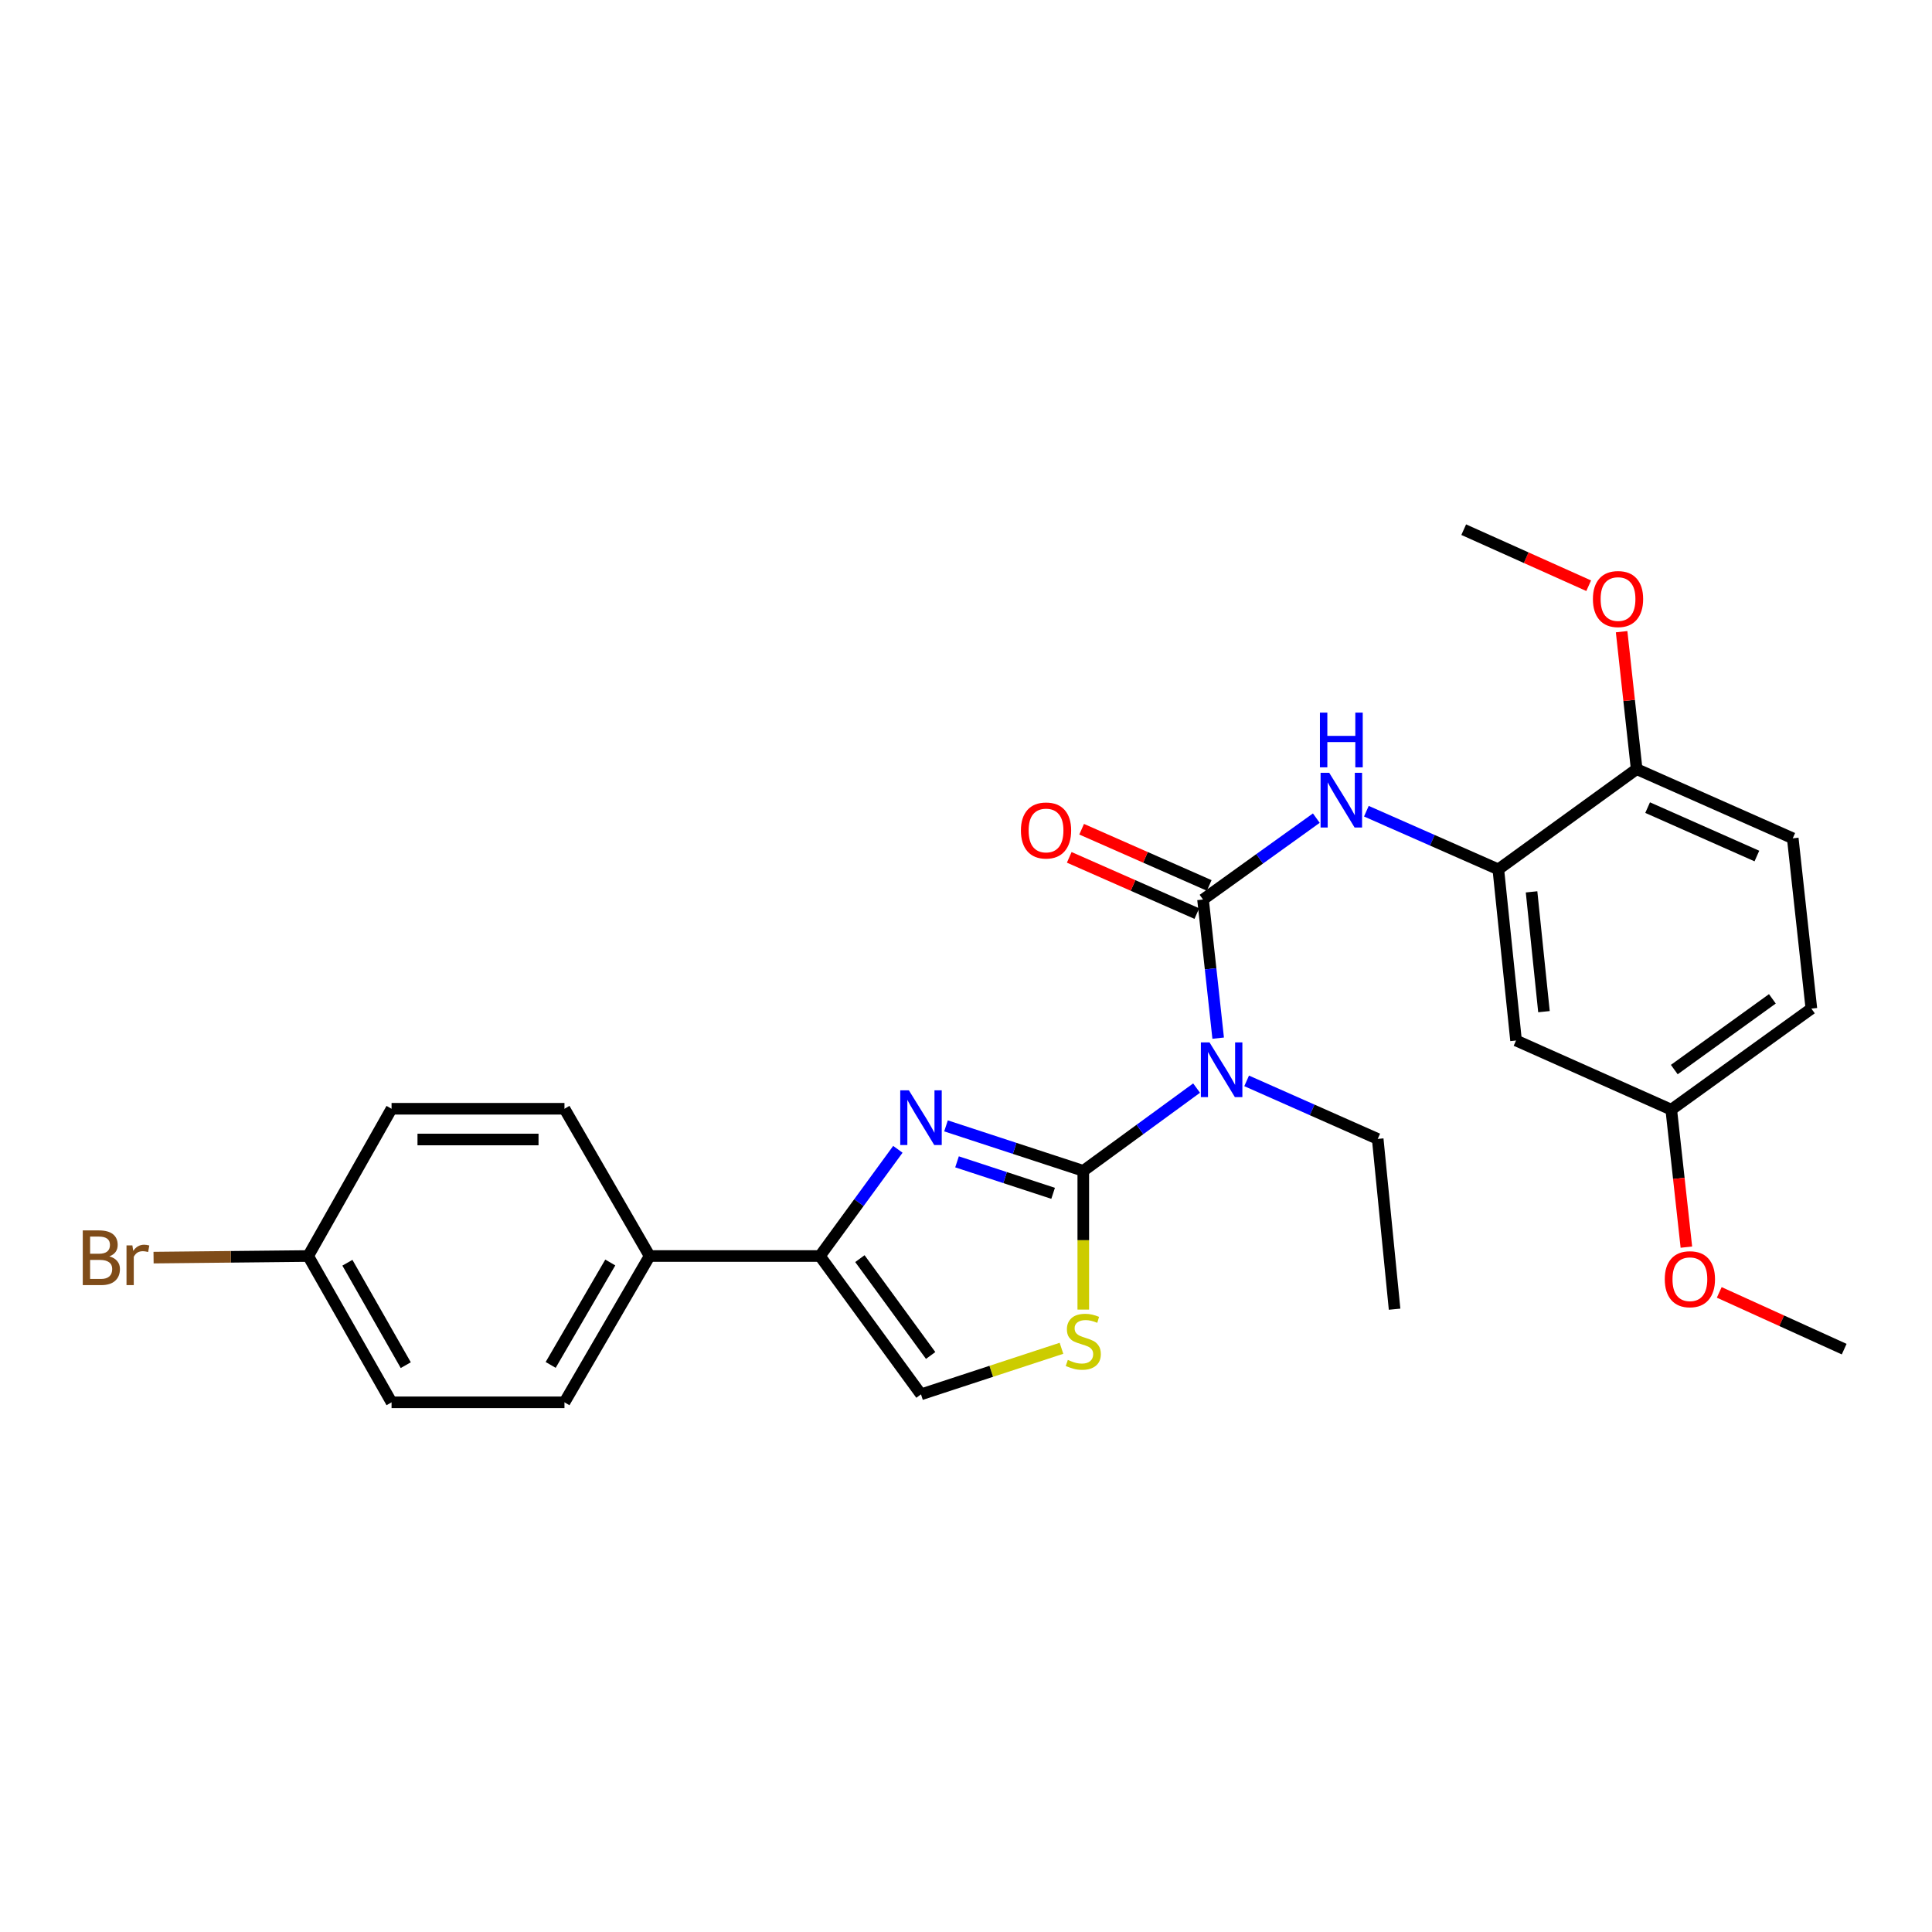 <?xml version='1.0' encoding='iso-8859-1'?>
<svg version='1.1' baseProfile='full'
              xmlns='http://www.w3.org/2000/svg'
                      xmlns:rdkit='http://www.rdkit.org/xml'
                      xmlns:xlink='http://www.w3.org/1999/xlink'
                  xml:space='preserve'
width='1000px' height='1000px' viewBox='0 0 1000 1000'>
<!-- END OF HEADER -->
<rect style='opacity:1.0;fill:#FFFFFF;stroke:none' width='1000' height='1000' x='0' y='0'> </rect>
<path class='bond-0' d='M 560.707,606.035 L 525.179,594.393' style='fill:none;fill-rule:evenodd;stroke:#000000;stroke-width:6px;stroke-linecap:butt;stroke-linejoin:miter;stroke-opacity:1' />
<path class='bond-0' d='M 525.179,594.393 L 489.651,582.751' style='fill:none;fill-rule:evenodd;stroke:#0000FF;stroke-width:6px;stroke-linecap:butt;stroke-linejoin:miter;stroke-opacity:1' />
<path class='bond-0' d='M 545.094,617.664 L 520.224,609.514' style='fill:none;fill-rule:evenodd;stroke:#000000;stroke-width:6px;stroke-linecap:butt;stroke-linejoin:miter;stroke-opacity:1' />
<path class='bond-0' d='M 520.224,609.514 L 495.354,601.365' style='fill:none;fill-rule:evenodd;stroke:#0000FF;stroke-width:6px;stroke-linecap:butt;stroke-linejoin:miter;stroke-opacity:1' />
<path class='bond-2' d='M 560.707,606.035 L 590.031,584.611' style='fill:none;fill-rule:evenodd;stroke:#000000;stroke-width:6px;stroke-linecap:butt;stroke-linejoin:miter;stroke-opacity:1' />
<path class='bond-2' d='M 590.031,584.611 L 619.354,563.187' style='fill:none;fill-rule:evenodd;stroke:#0000FF;stroke-width:6px;stroke-linecap:butt;stroke-linejoin:miter;stroke-opacity:1' />
<path class='bond-4' d='M 560.707,606.035 L 560.707,641.941' style='fill:none;fill-rule:evenodd;stroke:#000000;stroke-width:6px;stroke-linecap:butt;stroke-linejoin:miter;stroke-opacity:1' />
<path class='bond-4' d='M 560.707,641.941 L 560.707,677.847' style='fill:none;fill-rule:evenodd;stroke:#CCCC00;stroke-width:6px;stroke-linecap:butt;stroke-linejoin:miter;stroke-opacity:1' />
<path class='bond-3' d='M 464.736,594.885 L 444.561,622.498' style='fill:none;fill-rule:evenodd;stroke:#0000FF;stroke-width:6px;stroke-linecap:butt;stroke-linejoin:miter;stroke-opacity:1' />
<path class='bond-3' d='M 444.561,622.498 L 424.386,650.112' style='fill:none;fill-rule:evenodd;stroke:#000000;stroke-width:6px;stroke-linecap:butt;stroke-linejoin:miter;stroke-opacity:1' />
<path class='bond-1' d='M 622.684,465.586 L 626.603,501.465' style='fill:none;fill-rule:evenodd;stroke:#000000;stroke-width:6px;stroke-linecap:butt;stroke-linejoin:miter;stroke-opacity:1' />
<path class='bond-1' d='M 626.603,501.465 L 630.522,537.344' style='fill:none;fill-rule:evenodd;stroke:#0000FF;stroke-width:6px;stroke-linecap:butt;stroke-linejoin:miter;stroke-opacity:1' />
<path class='bond-5' d='M 622.684,465.586 L 652.005,444.524' style='fill:none;fill-rule:evenodd;stroke:#000000;stroke-width:6px;stroke-linecap:butt;stroke-linejoin:miter;stroke-opacity:1' />
<path class='bond-5' d='M 652.005,444.524 L 681.327,423.462' style='fill:none;fill-rule:evenodd;stroke:#0000FF;stroke-width:6px;stroke-linecap:butt;stroke-linejoin:miter;stroke-opacity:1' />
<path class='bond-10' d='M 625.893,458.306 L 592.874,443.754' style='fill:none;fill-rule:evenodd;stroke:#000000;stroke-width:6px;stroke-linecap:butt;stroke-linejoin:miter;stroke-opacity:1' />
<path class='bond-10' d='M 592.874,443.754 L 559.856,429.203' style='fill:none;fill-rule:evenodd;stroke:#FF0000;stroke-width:6px;stroke-linecap:butt;stroke-linejoin:miter;stroke-opacity:1' />
<path class='bond-10' d='M 619.476,472.866 L 586.457,458.315' style='fill:none;fill-rule:evenodd;stroke:#000000;stroke-width:6px;stroke-linecap:butt;stroke-linejoin:miter;stroke-opacity:1' />
<path class='bond-10' d='M 586.457,458.315 L 553.439,443.763' style='fill:none;fill-rule:evenodd;stroke:#FF0000;stroke-width:6px;stroke-linecap:butt;stroke-linejoin:miter;stroke-opacity:1' />
<path class='bond-17' d='M 645.26,559.458 L 679.18,574.486' style='fill:none;fill-rule:evenodd;stroke:#0000FF;stroke-width:6px;stroke-linecap:butt;stroke-linejoin:miter;stroke-opacity:1' />
<path class='bond-17' d='M 679.18,574.486 L 713.099,589.514' style='fill:none;fill-rule:evenodd;stroke:#000000;stroke-width:6px;stroke-linecap:butt;stroke-linejoin:miter;stroke-opacity:1' />
<path class='bond-9' d='M 424.386,650.112 L 336.243,650.112' style='fill:none;fill-rule:evenodd;stroke:#000000;stroke-width:6px;stroke-linecap:butt;stroke-linejoin:miter;stroke-opacity:1' />
<path class='bond-27' d='M 424.386,650.112 L 476.701,721.715' style='fill:none;fill-rule:evenodd;stroke:#000000;stroke-width:6px;stroke-linecap:butt;stroke-linejoin:miter;stroke-opacity:1' />
<path class='bond-27' d='M 445.081,651.465 L 481.702,701.588' style='fill:none;fill-rule:evenodd;stroke:#000000;stroke-width:6px;stroke-linecap:butt;stroke-linejoin:miter;stroke-opacity:1' />
<path class='bond-7' d='M 549.417,697.872 L 513.059,709.794' style='fill:none;fill-rule:evenodd;stroke:#CCCC00;stroke-width:6px;stroke-linecap:butt;stroke-linejoin:miter;stroke-opacity:1' />
<path class='bond-7' d='M 513.059,709.794 L 476.701,721.715' style='fill:none;fill-rule:evenodd;stroke:#000000;stroke-width:6px;stroke-linecap:butt;stroke-linejoin:miter;stroke-opacity:1' />
<path class='bond-6' d='M 707.23,419.875 L 741.379,434.925' style='fill:none;fill-rule:evenodd;stroke:#0000FF;stroke-width:6px;stroke-linecap:butt;stroke-linejoin:miter;stroke-opacity:1' />
<path class='bond-6' d='M 741.379,434.925 L 775.527,449.975' style='fill:none;fill-rule:evenodd;stroke:#000000;stroke-width:6px;stroke-linecap:butt;stroke-linejoin:miter;stroke-opacity:1' />
<path class='bond-8' d='M 775.527,449.975 L 784.703,538.56' style='fill:none;fill-rule:evenodd;stroke:#000000;stroke-width:6px;stroke-linecap:butt;stroke-linejoin:miter;stroke-opacity:1' />
<path class='bond-8' d='M 792.731,461.623 L 799.154,523.633' style='fill:none;fill-rule:evenodd;stroke:#000000;stroke-width:6px;stroke-linecap:butt;stroke-linejoin:miter;stroke-opacity:1' />
<path class='bond-11' d='M 775.527,449.975 L 847.131,398.102' style='fill:none;fill-rule:evenodd;stroke:#000000;stroke-width:6px;stroke-linecap:butt;stroke-linejoin:miter;stroke-opacity:1' />
<path class='bond-15' d='M 784.703,538.56 L 865.041,574.362' style='fill:none;fill-rule:evenodd;stroke:#000000;stroke-width:6px;stroke-linecap:butt;stroke-linejoin:miter;stroke-opacity:1' />
<path class='bond-12' d='M 336.243,650.112 L 292.167,725.844' style='fill:none;fill-rule:evenodd;stroke:#000000;stroke-width:6px;stroke-linecap:butt;stroke-linejoin:miter;stroke-opacity:1' />
<path class='bond-12' d='M 315.879,653.467 L 285.026,706.48' style='fill:none;fill-rule:evenodd;stroke:#000000;stroke-width:6px;stroke-linecap:butt;stroke-linejoin:miter;stroke-opacity:1' />
<path class='bond-13' d='M 336.243,650.112 L 292.167,573.893' style='fill:none;fill-rule:evenodd;stroke:#000000;stroke-width:6px;stroke-linecap:butt;stroke-linejoin:miter;stroke-opacity:1' />
<path class='bond-14' d='M 847.131,398.102 L 927.928,433.904' style='fill:none;fill-rule:evenodd;stroke:#000000;stroke-width:6px;stroke-linecap:butt;stroke-linejoin:miter;stroke-opacity:1' />
<path class='bond-14' d='M 852.804,418.02 L 909.363,443.081' style='fill:none;fill-rule:evenodd;stroke:#000000;stroke-width:6px;stroke-linecap:butt;stroke-linejoin:miter;stroke-opacity:1' />
<path class='bond-22' d='M 847.131,398.102 L 843.238,362.531' style='fill:none;fill-rule:evenodd;stroke:#000000;stroke-width:6px;stroke-linecap:butt;stroke-linejoin:miter;stroke-opacity:1' />
<path class='bond-22' d='M 843.238,362.531 L 839.345,326.961' style='fill:none;fill-rule:evenodd;stroke:#FF0000;stroke-width:6px;stroke-linecap:butt;stroke-linejoin:miter;stroke-opacity:1' />
<path class='bond-20' d='M 292.167,725.844 L 202.671,725.844' style='fill:none;fill-rule:evenodd;stroke:#000000;stroke-width:6px;stroke-linecap:butt;stroke-linejoin:miter;stroke-opacity:1' />
<path class='bond-19' d='M 292.167,573.893 L 202.671,573.893' style='fill:none;fill-rule:evenodd;stroke:#000000;stroke-width:6px;stroke-linecap:butt;stroke-linejoin:miter;stroke-opacity:1' />
<path class='bond-19' d='M 278.742,589.805 L 216.095,589.805' style='fill:none;fill-rule:evenodd;stroke:#000000;stroke-width:6px;stroke-linecap:butt;stroke-linejoin:miter;stroke-opacity:1' />
<path class='bond-18' d='M 927.928,433.904 L 937.564,522.056' style='fill:none;fill-rule:evenodd;stroke:#000000;stroke-width:6px;stroke-linecap:butt;stroke-linejoin:miter;stroke-opacity:1' />
<path class='bond-23' d='M 865.041,574.362 L 868.954,609.937' style='fill:none;fill-rule:evenodd;stroke:#000000;stroke-width:6px;stroke-linecap:butt;stroke-linejoin:miter;stroke-opacity:1' />
<path class='bond-23' d='M 868.954,609.937 L 872.867,645.512' style='fill:none;fill-rule:evenodd;stroke:#FF0000;stroke-width:6px;stroke-linecap:butt;stroke-linejoin:miter;stroke-opacity:1' />
<path class='bond-29' d='M 865.041,574.362 L 937.564,522.056' style='fill:none;fill-rule:evenodd;stroke:#000000;stroke-width:6px;stroke-linecap:butt;stroke-linejoin:miter;stroke-opacity:1' />
<path class='bond-29' d='M 866.611,553.61 L 917.378,516.996' style='fill:none;fill-rule:evenodd;stroke:#000000;stroke-width:6px;stroke-linecap:butt;stroke-linejoin:miter;stroke-opacity:1' />
<path class='bond-16' d='M 159.514,650.112 L 202.671,573.893' style='fill:none;fill-rule:evenodd;stroke:#000000;stroke-width:6px;stroke-linecap:butt;stroke-linejoin:miter;stroke-opacity:1' />
<path class='bond-21' d='M 159.514,650.112 L 119.498,650.525' style='fill:none;fill-rule:evenodd;stroke:#000000;stroke-width:6px;stroke-linecap:butt;stroke-linejoin:miter;stroke-opacity:1' />
<path class='bond-21' d='M 119.498,650.525 L 79.483,650.938' style='fill:none;fill-rule:evenodd;stroke:#7F4C19;stroke-width:6px;stroke-linecap:butt;stroke-linejoin:miter;stroke-opacity:1' />
<path class='bond-28' d='M 159.514,650.112 L 202.671,725.844' style='fill:none;fill-rule:evenodd;stroke:#000000;stroke-width:6px;stroke-linecap:butt;stroke-linejoin:miter;stroke-opacity:1' />
<path class='bond-28' d='M 179.812,653.593 L 210.022,706.606' style='fill:none;fill-rule:evenodd;stroke:#000000;stroke-width:6px;stroke-linecap:butt;stroke-linejoin:miter;stroke-opacity:1' />
<path class='bond-26' d='M 713.099,589.514 L 721.833,677.639' style='fill:none;fill-rule:evenodd;stroke:#000000;stroke-width:6px;stroke-linecap:butt;stroke-linejoin:miter;stroke-opacity:1' />
<path class='bond-24' d='M 822.298,303.171 L 789.958,288.664' style='fill:none;fill-rule:evenodd;stroke:#FF0000;stroke-width:6px;stroke-linecap:butt;stroke-linejoin:miter;stroke-opacity:1' />
<path class='bond-24' d='M 789.958,288.664 L 757.617,274.156' style='fill:none;fill-rule:evenodd;stroke:#000000;stroke-width:6px;stroke-linecap:butt;stroke-linejoin:miter;stroke-opacity:1' />
<path class='bond-25' d='M 889.878,668.939 L 922.212,683.627' style='fill:none;fill-rule:evenodd;stroke:#FF0000;stroke-width:6px;stroke-linecap:butt;stroke-linejoin:miter;stroke-opacity:1' />
<path class='bond-25' d='M 922.212,683.627 L 954.545,698.316' style='fill:none;fill-rule:evenodd;stroke:#000000;stroke-width:6px;stroke-linecap:butt;stroke-linejoin:miter;stroke-opacity:1' />
<path  class='atom-1' d='M 470.441 564.348
L 479.721 579.348
Q 480.641 580.828, 482.121 583.508
Q 483.601 586.188, 483.681 586.348
L 483.681 564.348
L 487.441 564.348
L 487.441 592.668
L 483.561 592.668
L 473.601 576.268
Q 472.441 574.348, 471.201 572.148
Q 470.001 569.948, 469.641 569.268
L 469.641 592.668
L 465.961 592.668
L 465.961 564.348
L 470.441 564.348
' fill='#0000FF'/>
<path  class='atom-3' d='M 626.051 539.56
L 635.331 554.56
Q 636.251 556.04, 637.731 558.72
Q 639.211 561.4, 639.291 561.56
L 639.291 539.56
L 643.051 539.56
L 643.051 567.88
L 639.171 567.88
L 629.211 551.48
Q 628.051 549.56, 626.811 547.36
Q 625.611 545.16, 625.251 544.48
L 625.251 567.88
L 621.571 567.88
L 621.571 539.56
L 626.051 539.56
' fill='#0000FF'/>
<path  class='atom-5' d='M 552.707 703.89
Q 553.027 704.01, 554.347 704.57
Q 555.667 705.13, 557.107 705.49
Q 558.587 705.81, 560.027 705.81
Q 562.707 705.81, 564.267 704.53
Q 565.827 703.21, 565.827 700.93
Q 565.827 699.37, 565.027 698.41
Q 564.267 697.45, 563.067 696.93
Q 561.867 696.41, 559.867 695.81
Q 557.347 695.05, 555.827 694.33
Q 554.347 693.61, 553.267 692.09
Q 552.227 690.57, 552.227 688.01
Q 552.227 684.45, 554.627 682.25
Q 557.067 680.05, 561.867 680.05
Q 565.147 680.05, 568.867 681.61
L 567.947 684.69
Q 564.547 683.29, 561.987 683.29
Q 559.227 683.29, 557.707 684.45
Q 556.187 685.57, 556.227 687.53
Q 556.227 689.05, 556.987 689.97
Q 557.787 690.89, 558.907 691.41
Q 560.067 691.93, 561.987 692.53
Q 564.547 693.33, 566.067 694.13
Q 567.587 694.93, 568.667 696.57
Q 569.787 698.17, 569.787 700.93
Q 569.787 704.85, 567.147 706.97
Q 564.547 709.05, 560.187 709.05
Q 557.667 709.05, 555.747 708.49
Q 553.867 707.97, 551.627 707.05
L 552.707 703.89
' fill='#CCCC00'/>
<path  class='atom-6' d='M 688.01 400.004
L 697.29 415.004
Q 698.21 416.484, 699.69 419.164
Q 701.17 421.844, 701.25 422.004
L 701.25 400.004
L 705.01 400.004
L 705.01 428.324
L 701.13 428.324
L 691.17 411.924
Q 690.01 410.004, 688.77 407.804
Q 687.57 405.604, 687.21 404.924
L 687.21 428.324
L 683.53 428.324
L 683.53 400.004
L 688.01 400.004
' fill='#0000FF'/>
<path  class='atom-6' d='M 683.19 368.852
L 687.03 368.852
L 687.03 380.892
L 701.51 380.892
L 701.51 368.852
L 705.35 368.852
L 705.35 397.172
L 701.51 397.172
L 701.51 384.092
L 687.03 384.092
L 687.03 397.172
L 683.19 397.172
L 683.19 368.852
' fill='#0000FF'/>
<path  class='atom-11' d='M 528.427 429.855
Q 528.427 423.055, 531.787 419.255
Q 535.147 415.455, 541.427 415.455
Q 547.707 415.455, 551.067 419.255
Q 554.427 423.055, 554.427 429.855
Q 554.427 436.735, 551.027 440.655
Q 547.627 444.535, 541.427 444.535
Q 535.187 444.535, 531.787 440.655
Q 528.427 436.775, 528.427 429.855
M 541.427 441.335
Q 545.747 441.335, 548.067 438.455
Q 550.427 435.535, 550.427 429.855
Q 550.427 424.295, 548.067 421.495
Q 545.747 418.655, 541.427 418.655
Q 537.107 418.655, 534.747 421.455
Q 532.427 424.255, 532.427 429.855
Q 532.427 435.575, 534.747 438.455
Q 537.107 441.335, 541.427 441.335
' fill='#FF0000'/>
<path  class='atom-22' d='M 56.599 650.302
Q 59.319 651.062, 60.679 652.742
Q 62.08 654.382, 62.08 656.822
Q 62.08 660.742, 59.559 662.982
Q 57.08 665.182, 52.359 665.182
L 42.84 665.182
L 42.84 636.862
L 51.2 636.862
Q 56.039 636.862, 58.48 638.822
Q 60.919 640.782, 60.919 644.382
Q 60.919 648.662, 56.599 650.302
M 46.639 640.062
L 46.639 648.942
L 51.2 648.942
Q 53.999 648.942, 55.44 647.822
Q 56.919 646.662, 56.919 644.382
Q 56.919 640.062, 51.2 640.062
L 46.639 640.062
M 52.359 661.982
Q 55.12 661.982, 56.599 660.662
Q 58.08 659.342, 58.08 656.822
Q 58.08 654.502, 56.44 653.342
Q 54.84 652.142, 51.76 652.142
L 46.639 652.142
L 46.639 661.982
L 52.359 661.982
' fill='#7F4C19'/>
<path  class='atom-22' d='M 68.519 644.622
L 68.96 647.462
Q 71.12 644.262, 74.639 644.262
Q 75.76 644.262, 77.279 644.662
L 76.68 648.022
Q 74.96 647.622, 73.999 647.622
Q 72.32 647.622, 71.2 648.302
Q 70.12 648.942, 69.24 650.502
L 69.24 665.182
L 65.48 665.182
L 65.48 644.622
L 68.519 644.622
' fill='#7F4C19'/>
<path  class='atom-23' d='M 824.487 310.065
Q 824.487 303.265, 827.847 299.465
Q 831.207 295.665, 837.487 295.665
Q 843.767 295.665, 847.127 299.465
Q 850.487 303.265, 850.487 310.065
Q 850.487 316.945, 847.087 320.865
Q 843.687 324.745, 837.487 324.745
Q 831.247 324.745, 827.847 320.865
Q 824.487 316.985, 824.487 310.065
M 837.487 321.545
Q 841.807 321.545, 844.127 318.665
Q 846.487 315.745, 846.487 310.065
Q 846.487 304.505, 844.127 301.705
Q 841.807 298.865, 837.487 298.865
Q 833.167 298.865, 830.807 301.665
Q 828.487 304.465, 828.487 310.065
Q 828.487 315.785, 830.807 318.665
Q 833.167 321.545, 837.487 321.545
' fill='#FF0000'/>
<path  class='atom-24' d='M 861.685 662.117
Q 861.685 655.317, 865.045 651.517
Q 868.405 647.717, 874.685 647.717
Q 880.965 647.717, 884.325 651.517
Q 887.685 655.317, 887.685 662.117
Q 887.685 668.997, 884.285 672.917
Q 880.885 676.797, 874.685 676.797
Q 868.445 676.797, 865.045 672.917
Q 861.685 669.037, 861.685 662.117
M 874.685 673.597
Q 879.005 673.597, 881.325 670.717
Q 883.685 667.797, 883.685 662.117
Q 883.685 656.557, 881.325 653.757
Q 879.005 650.917, 874.685 650.917
Q 870.365 650.917, 868.005 653.717
Q 865.685 656.517, 865.685 662.117
Q 865.685 667.837, 868.005 670.717
Q 870.365 673.597, 874.685 673.597
' fill='#FF0000'/>
</svg>
